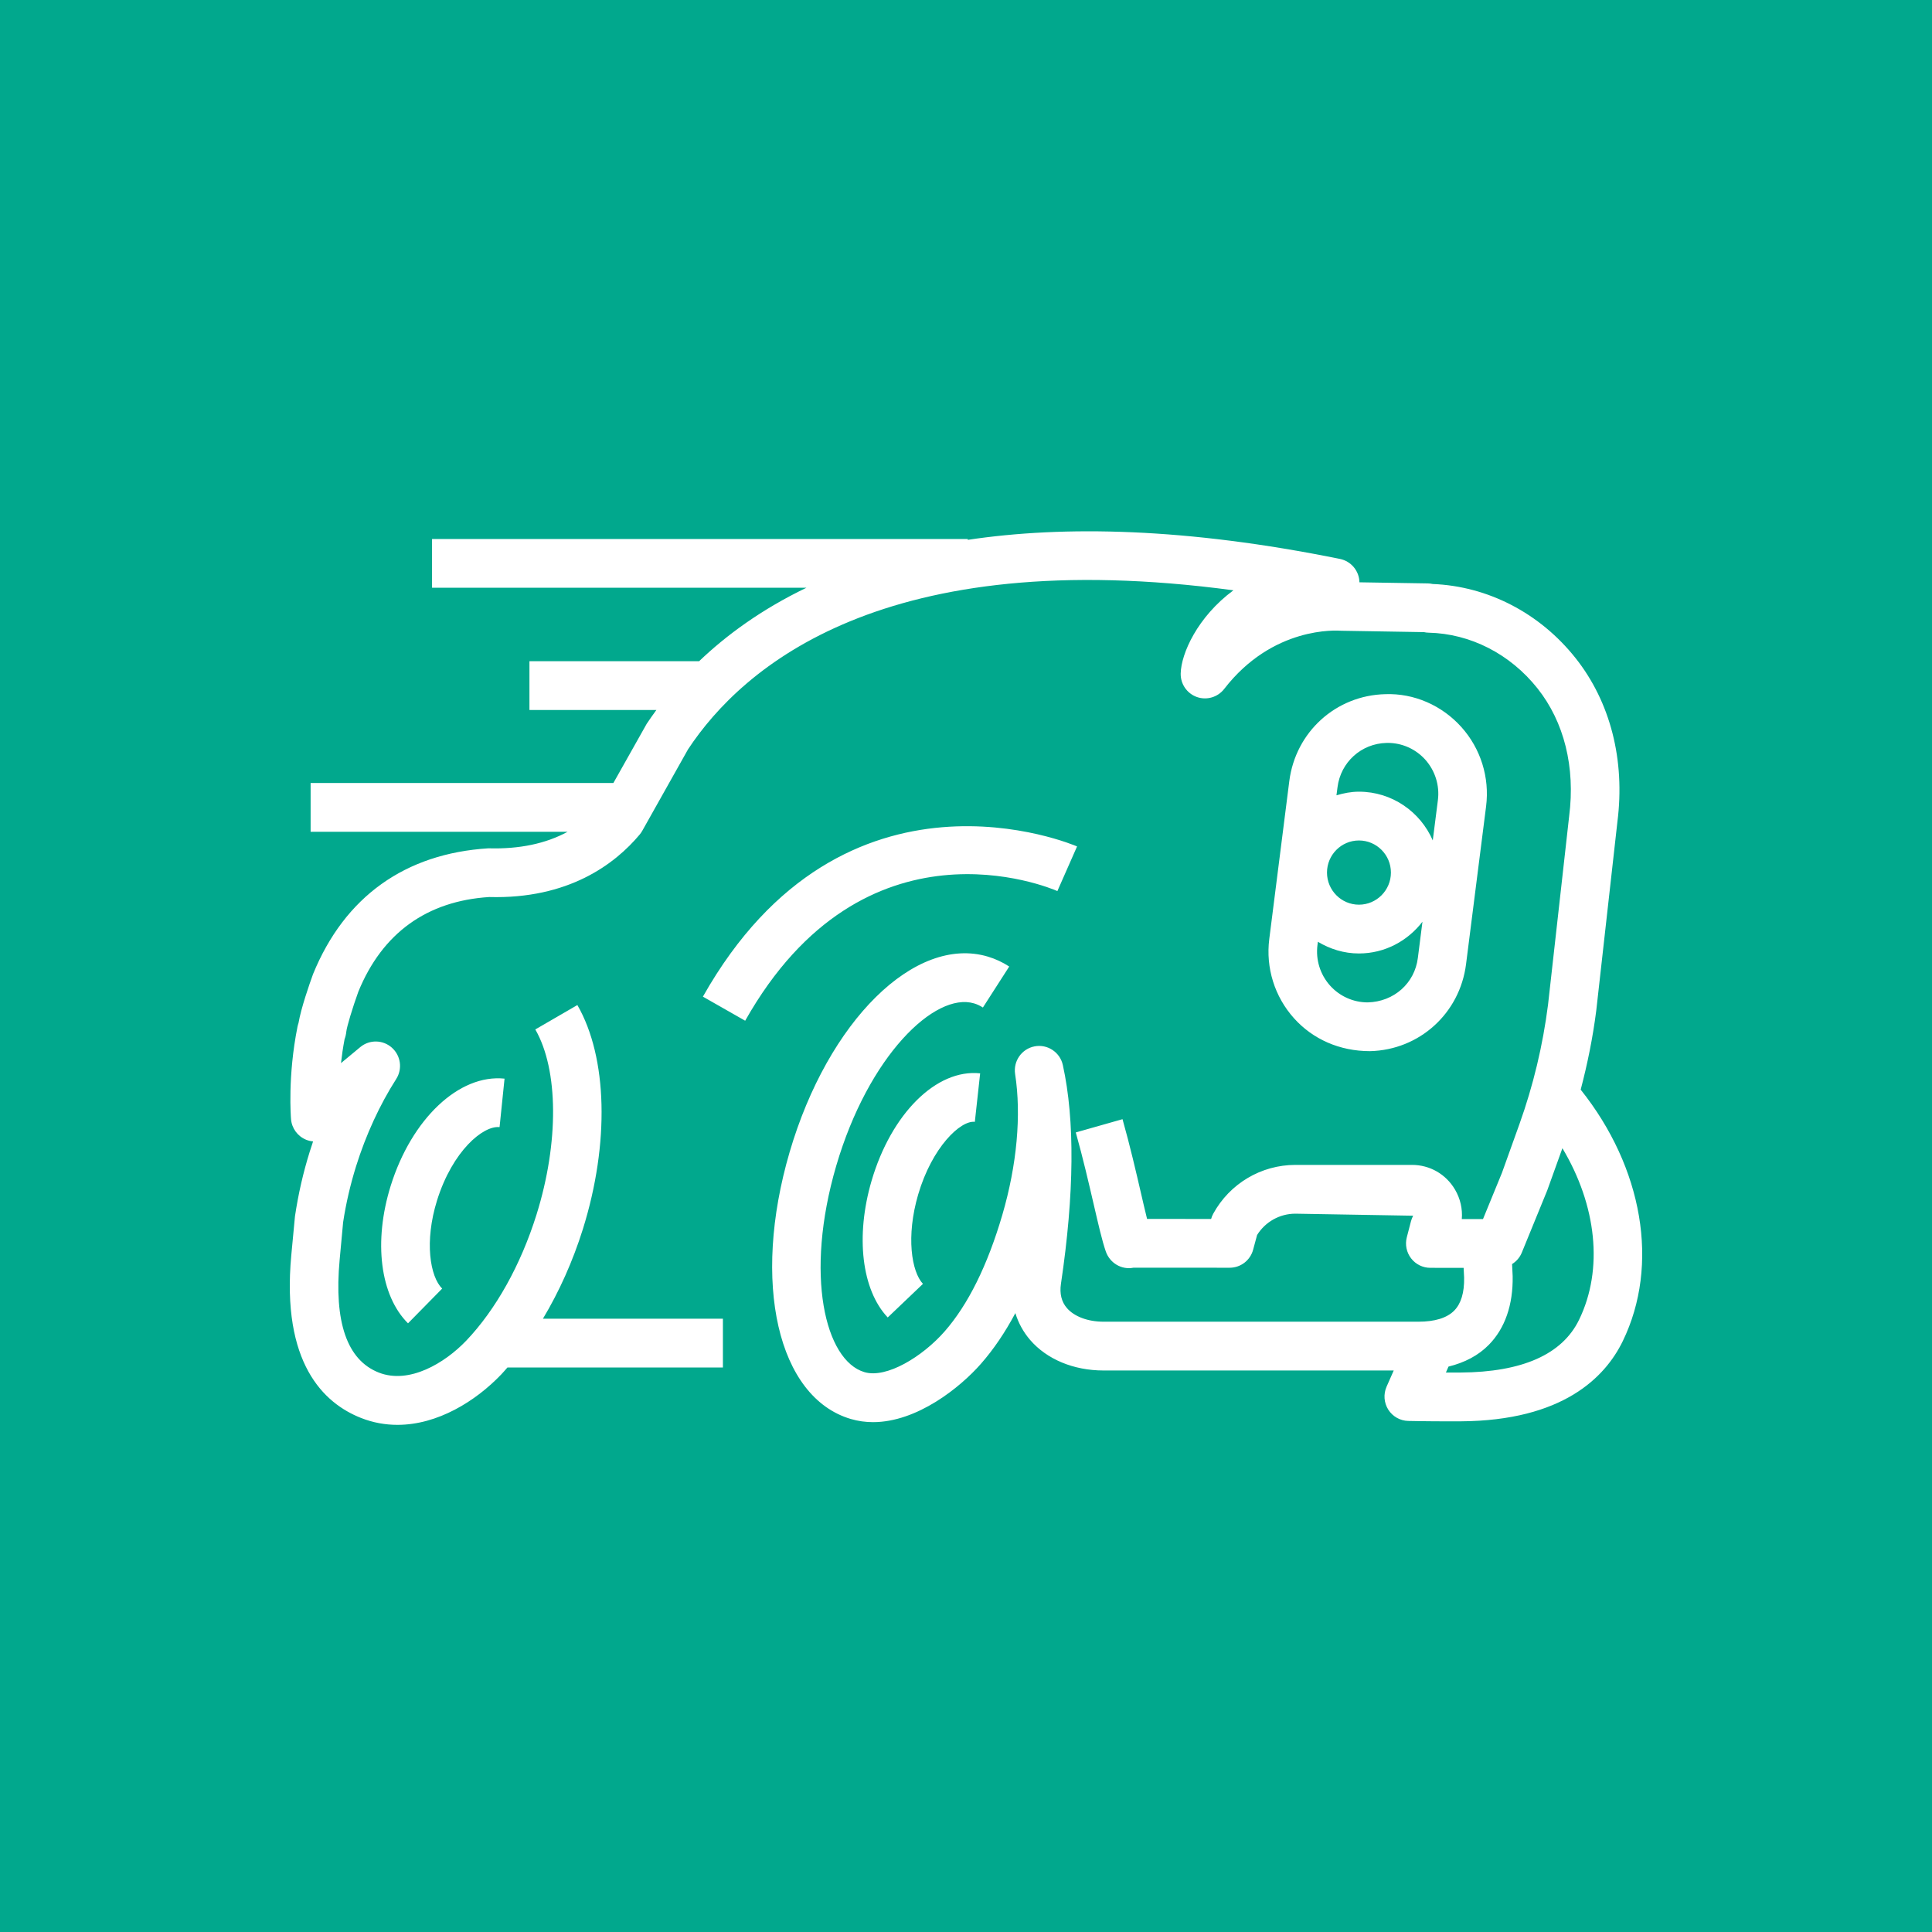 <?xml version="1.0" encoding="UTF-8"?>
<svg width="80px" height="80px" viewBox="0 0 80 80" version="1.1" xmlns="http://www.w3.org/2000/svg" xmlns:xlink="http://www.w3.org/1999/xlink">
    <title>Icon-Architecture/64/Arch_AWS-DeepRacer_64</title>
    <g id="Icon-Architecture/64/Arch_AWS-DeepRacer_64" stroke="none" stroke-width="1" fill="none" fill-rule="evenodd">
        <g id="Icon-Architecture-BG/64/Machine-Learning" fill="#01A88D">
            <rect id="Rectangle" x="0" y="0" width="80" height="80"></rect>
        </g>
        <path d="M40.366,46.453 L40.586,44.445 C38.773,44.251 36.903,46.119 36.089,48.897 C35.417,51.191 35.681,53.412 36.759,54.553 L38.218,53.162 C37.744,52.66 37.512,51.195 38.018,49.467 C38.594,47.502 39.774,46.382 40.366,46.453 L40.366,46.453 Z M20.686,46.672 L20.892,44.664 C19.005,44.467 17.043,46.335 16.179,49.098 C15.457,51.411 15.739,53.647 16.895,54.796 L18.309,53.358 C17.808,52.861 17.565,51.412 18.098,49.703 C18.742,47.647 20.015,46.596 20.686,46.672 L20.686,46.672 Z M43.784,36.897 L44.599,35.049 C44.502,35.007 34.96,30.898 29.106,41.269 L30.856,42.266 C35.792,33.519 43.459,36.756 43.784,36.897 L43.784,36.897 Z M64.696,47.545 L64.068,49.291 L63.012,51.874 C62.929,52.073 62.787,52.233 62.612,52.342 L62.636,52.84 C62.657,54.033 62.316,55.005 61.653,55.682 C61.213,56.132 60.645,56.423 59.979,56.588 L59.871,56.835 C60.066,56.836 60.268,56.835 60.475,56.834 C63.037,56.817 64.69,56.082 65.386,54.649 C66.407,52.548 66.107,49.904 64.696,47.545 L64.696,47.545 Z M67.194,55.536 C66.464,57.035 64.711,58.826 60.489,58.854 C60.324,58.855 60.162,58.855 60.005,58.855 C59.065,58.855 58.314,58.838 58.314,58.838 C57.978,58.831 57.667,58.656 57.486,58.371 C57.306,58.086 57.279,57.729 57.415,57.42 L57.711,56.749 L45.697,56.749 C44.453,56.749 43.345,56.286 42.652,55.48 C42.373,55.154 42.168,54.78 42.044,54.373 C41.615,55.178 41.139,55.879 40.619,56.471 C39.76,57.451 37.976,58.888 36.15,58.888 C35.842,58.888 35.534,58.846 35.229,58.757 C32.203,57.862 31.113,53.111 32.697,47.705 C34.288,42.276 37.89,38.717 40.901,39.61 C41.213,39.703 41.512,39.841 41.79,40.022 L40.7,41.719 C40.582,41.643 40.46,41.585 40.333,41.548 C38.716,41.069 35.964,43.711 34.626,48.275 C33.305,52.788 34.164,56.337 35.797,56.818 C36.709,57.087 38.199,56.175 39.111,55.136 C40.084,54.027 40.89,52.402 41.504,50.306 C42.108,48.242 42.297,46.169 42.034,44.476 C41.951,43.936 42.309,43.428 42.843,43.327 C43.372,43.226 43.894,43.569 44.01,44.102 C44.512,46.383 44.486,49.431 43.932,53.159 C43.871,53.565 43.953,53.902 44.176,54.161 C44.481,54.517 45.049,54.729 45.697,54.729 L58.73,54.729 C59.417,54.729 59.918,54.573 60.219,54.266 C60.499,53.979 60.637,53.522 60.626,52.907 L60.606,52.499 L59.226,52.498 C58.914,52.498 58.621,52.353 58.431,52.106 C58.24,51.859 58.174,51.536 58.253,51.233 L58.425,50.571 C58.446,50.49 58.477,50.412 58.516,50.34 L53.639,50.256 C52.992,50.256 52.395,50.591 52.054,51.138 L51.889,51.748 C51.771,52.189 51.372,52.494 50.919,52.494 L46.934,52.493 C46.438,52.591 45.952,52.296 45.788,51.818 C45.634,51.373 45.481,50.702 45.284,49.853 C45.088,49.009 44.846,47.959 44.546,46.892 L46.481,46.343 C46.795,47.456 47.043,48.532 47.243,49.396 C47.335,49.793 47.42,50.162 47.498,50.473 L50.15,50.474 C50.171,50.399 50.199,50.327 50.236,50.26 C50.918,49.011 52.222,48.236 53.639,48.236 L58.467,48.236 C59.205,48.236 59.871,48.618 60.247,49.255 C60.47,49.634 60.565,50.06 60.53,50.479 L61.408,50.479 L62.193,48.564 L62.919,46.54 C63.488,44.949 63.886,43.288 64.101,41.6 L64.976,33.79 C65.234,31.767 64.769,29.897 63.667,28.508 C62.532,27.078 60.885,26.236 59.151,26.198 C59.087,26.197 59.026,26.189 58.964,26.175 L55.539,26.118 C55.357,26.106 52.706,25.921 50.69,28.529 C50.422,28.874 49.964,29.005 49.558,28.861 C49.148,28.714 48.879,28.321 48.89,27.885 C48.909,27.062 49.584,25.544 51.073,24.443 C36.616,22.5 30.75,27.606 28.491,31.027 L26.595,34.401 C26.565,34.455 26.53,34.505 26.491,34.553 C25.459,35.788 23.53,37.234 20.255,37.144 C17.686,37.308 15.833,38.628 14.838,41.064 C14.598,41.728 14.359,42.518 14.34,42.719 C14.33,42.818 14.306,42.93 14.268,43.031 C14.202,43.376 14.155,43.709 14.12,44.021 C14.395,43.79 14.663,43.568 14.922,43.355 C15.304,43.04 15.858,43.052 16.228,43.383 C16.598,43.714 16.672,44.265 16.404,44.683 C15.726,45.742 15.151,46.991 14.744,48.292 C14.506,49.057 14.325,49.838 14.208,50.61 L14.064,52.165 C13.825,54.747 14.37,56.318 15.684,56.835 C16.949,57.331 18.423,56.436 19.302,55.518 C20.528,54.233 21.565,52.376 22.217,50.29 C23.148,47.308 23.128,44.3 22.166,42.627 L23.908,41.617 C25.157,43.789 25.245,47.344 24.136,50.894 C23.717,52.231 23.151,53.488 22.482,54.604 L29.934,54.604 L29.934,56.624 L21.013,56.624 C20.926,56.722 20.84,56.824 20.752,56.916 C19.695,58.02 18.122,59 16.458,59 C15.959,59 15.454,58.913 14.951,58.715 C13.405,58.107 11.648,56.445 12.061,51.982 C12.065,51.93 12.093,51.632 12.214,50.364 C12.353,49.433 12.556,48.551 12.826,47.687 C12.87,47.545 12.916,47.404 12.964,47.263 C12.865,47.254 12.767,47.232 12.673,47.193 C12.323,47.049 12.082,46.721 12.051,46.343 C12.045,46.271 11.906,44.565 12.32,42.508 C12.33,42.459 12.344,42.411 12.36,42.364 C12.465,41.749 12.806,40.766 12.963,40.335 C14.272,37.129 16.777,35.342 20.223,35.127 C21.507,35.164 22.6,34.933 23.504,34.442 L12.862,34.442 L12.862,32.422 L25.399,32.422 L26.778,29.972 C26.901,29.786 27.037,29.594 27.179,29.4 L21.923,29.4 L21.923,27.38 L28.948,27.38 C30.076,26.301 31.53,25.234 33.391,24.338 L17.89,24.338 L17.89,22.318 L40.072,22.318 L40.072,22.354 C44.072,21.755 49.119,21.853 55.485,23.144 C55.951,23.239 56.282,23.645 56.292,24.112 L59.122,24.158 C59.19,24.159 59.256,24.167 59.323,24.182 C61.608,24.272 63.759,25.384 65.24,27.249 C66.684,29.07 67.299,31.478 66.973,34.032 L66.098,41.842 C65.957,42.953 65.735,44.047 65.453,45.12 C68.028,48.345 68.73,52.376 67.194,55.536 L67.194,55.536 Z M56.632,41.507 C57.726,41.481 58.579,40.709 58.71,39.668 L58.901,38.167 C58.291,38.959 57.345,39.481 56.271,39.481 C55.647,39.481 55.071,39.297 54.571,38.997 L54.553,39.136 C54.476,39.746 54.667,40.356 55.076,40.812 C55.472,41.254 56.039,41.507 56.632,41.507 L56.632,41.507 Z M54.948,36.131 C54.948,36.864 55.542,37.461 56.271,37.461 C57.001,37.461 57.595,36.864 57.595,36.131 C57.595,35.398 57.001,34.802 56.271,34.802 C55.542,34.802 54.948,35.398 54.948,36.131 L54.948,36.131 Z M55.383,32.601 L55.34,32.932 C55.638,32.844 55.946,32.782 56.271,32.782 C57.639,32.782 58.815,33.615 59.328,34.8 L59.54,33.133 C59.618,32.524 59.426,31.913 59.018,31.456 C58.619,31.013 58.056,30.762 57.464,30.762 C57.446,30.762 57.429,30.762 57.412,30.763 C56.367,30.788 55.513,31.56 55.383,32.601 L55.383,32.601 Z M56.727,43.526 C55.469,43.526 54.359,43.03 53.583,42.165 C52.78,41.272 52.406,40.075 52.558,38.881 L53.387,32.345 C53.646,30.308 55.317,28.793 57.362,28.744 C58.552,28.7 59.708,29.209 60.511,30.104 C61.313,30.997 61.687,32.194 61.536,33.387 L61.536,33.388 L60.706,39.924 C60.447,41.961 58.776,43.476 56.731,43.526 L56.727,43.526 Z" id="AWS-DeepRacer_Icon_64_Squid" fill="#FFFFFF"></path>
    </g>
</svg>